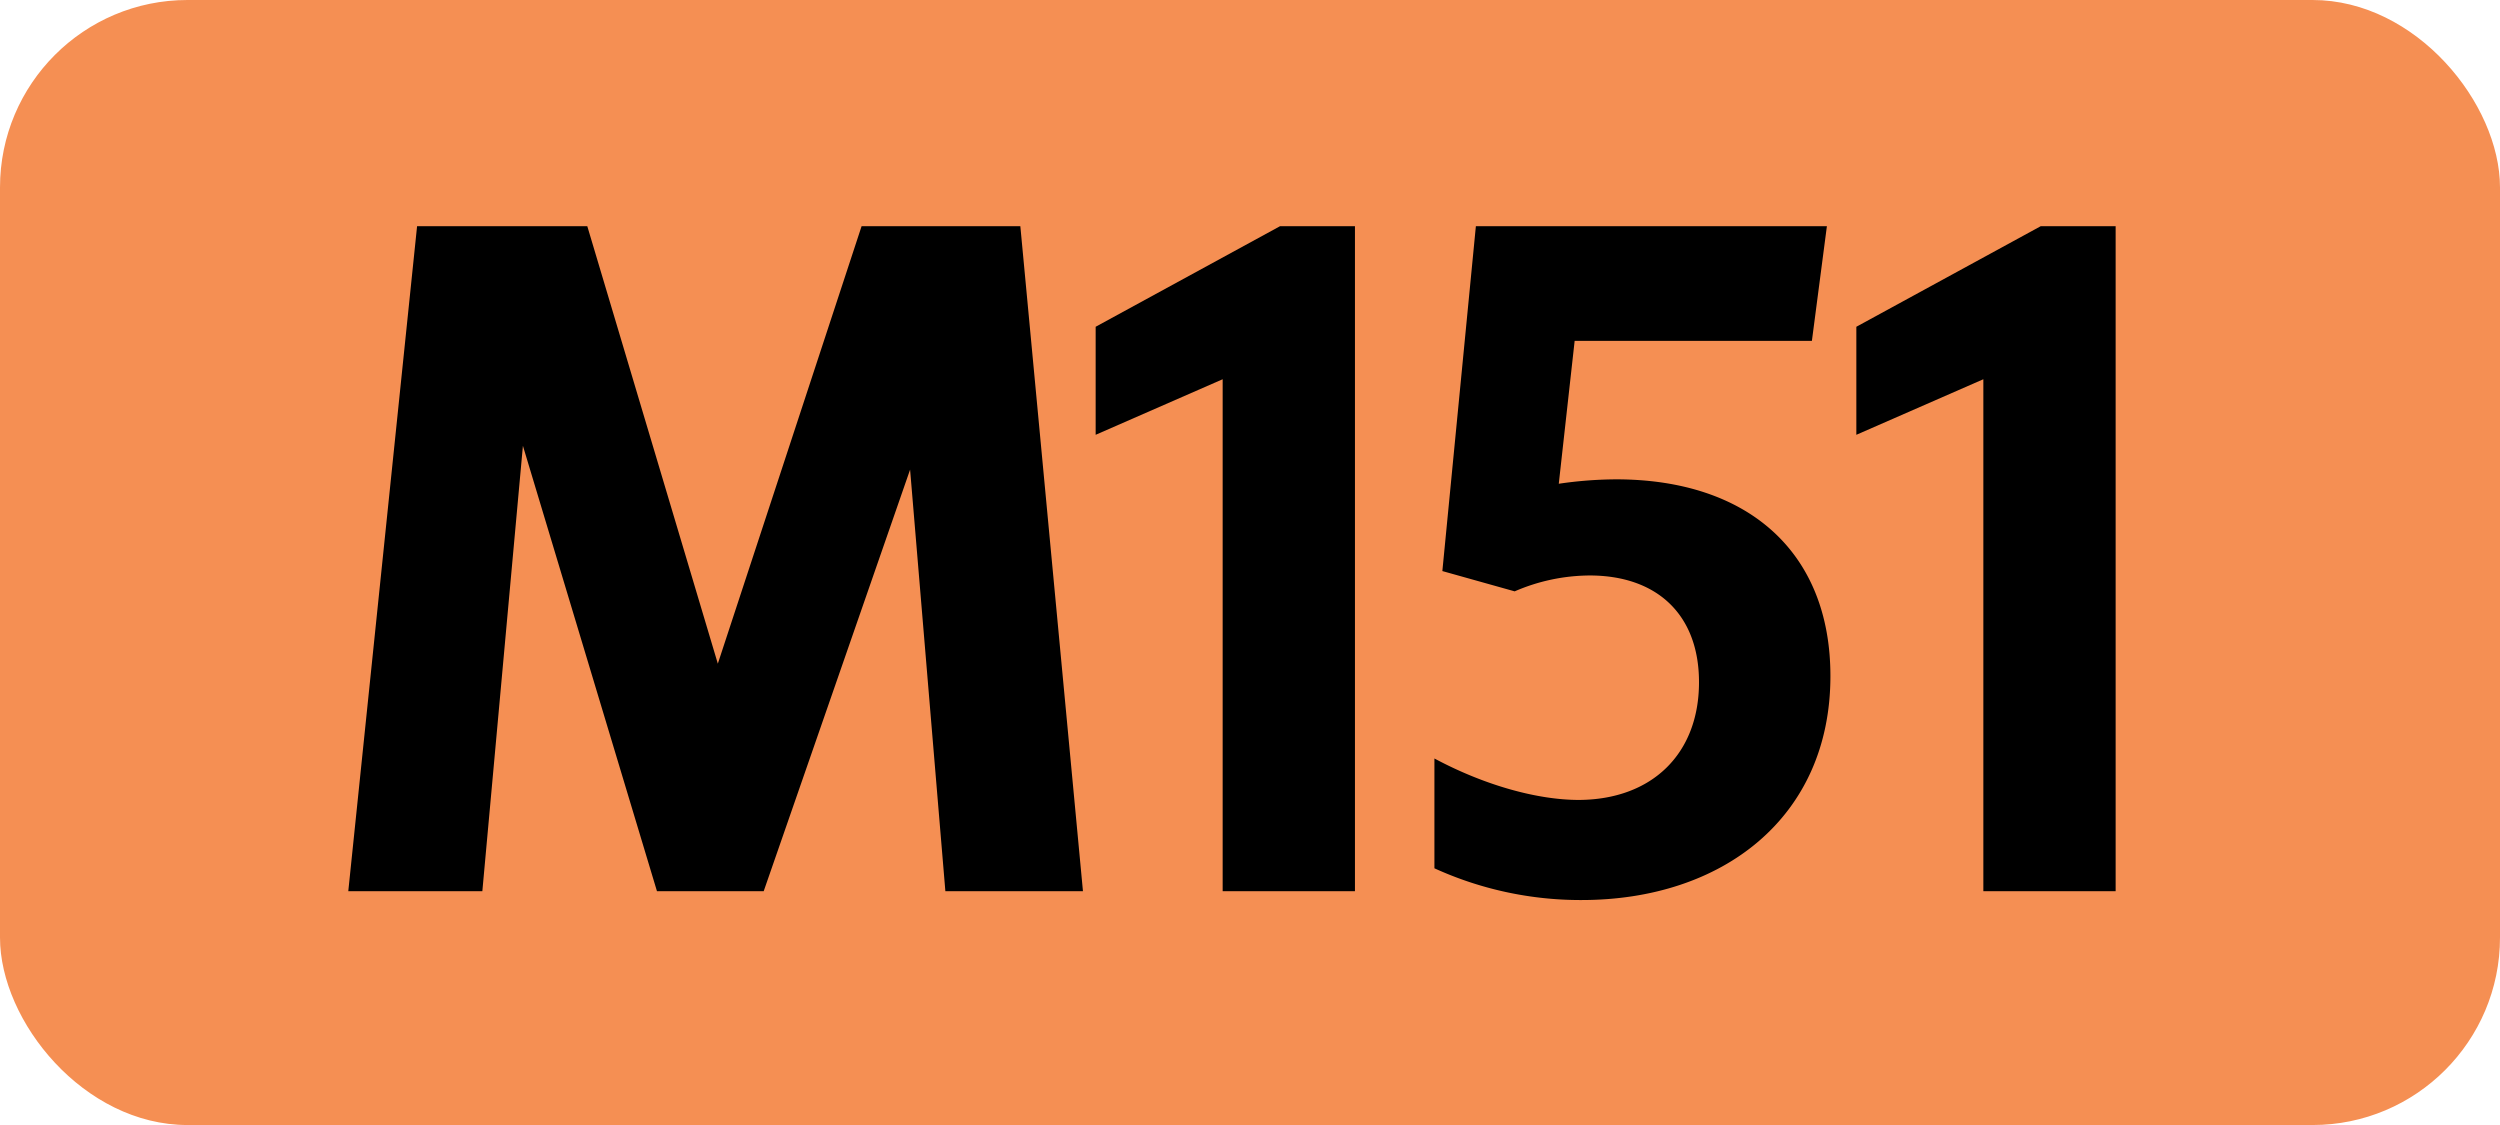 <svg xmlns="http://www.w3.org/2000/svg" viewBox="0 0 283.46 127.56"><defs><style>.cls-1{fill:#f58f53;}</style></defs><g id="Calque_2" data-name="Calque 2"><g id="Calque_1-2" data-name="Calque 1"><g id="Calque_2-2" data-name="Calque 2"><g id="Calque_1-2-2" data-name="Calque 1-2"><rect class="cls-1" width="283.46" height="127.56" rx="21.26"/><path d="M47.29,25.65h19.3l14.8,49.6,16.3-49.6h18l7.1,75.4h-15.6l-4-47.8-16.6,47.8H74.49l-15.2-50.5-4.6,50.5H39.49Z"/><path d="M138.63,101.05V43l-14.4,6.3V37.05l20.9-11.4h8.5v75.4Z"/><path d="M192.64,77.35c0-7.7-4.8-12.1-12.4-12.1a21.6,21.6,0,0,0-8.5,1.8l-8.2-2.3,3.8-39.1h39.8l-1.7,13h-26.9l-1.8,16.2a45.55,45.55,0,0,1,6.5-.5c14.9,0,24.3,8.2,24.3,22.3,0,16.1-12.3,25.4-28.2,25.4a39.92,39.92,0,0,1-16.7-3.6V86c5.6,3,11.6,4.7,16.4,4.7C187.34,90.65,192.64,85.45,192.64,77.35Z"/><path d="M224.88,101.05V43l-14.4,6.3V37.05l20.9-11.4h8.5v75.4Z"/></g></g></g></g></svg>